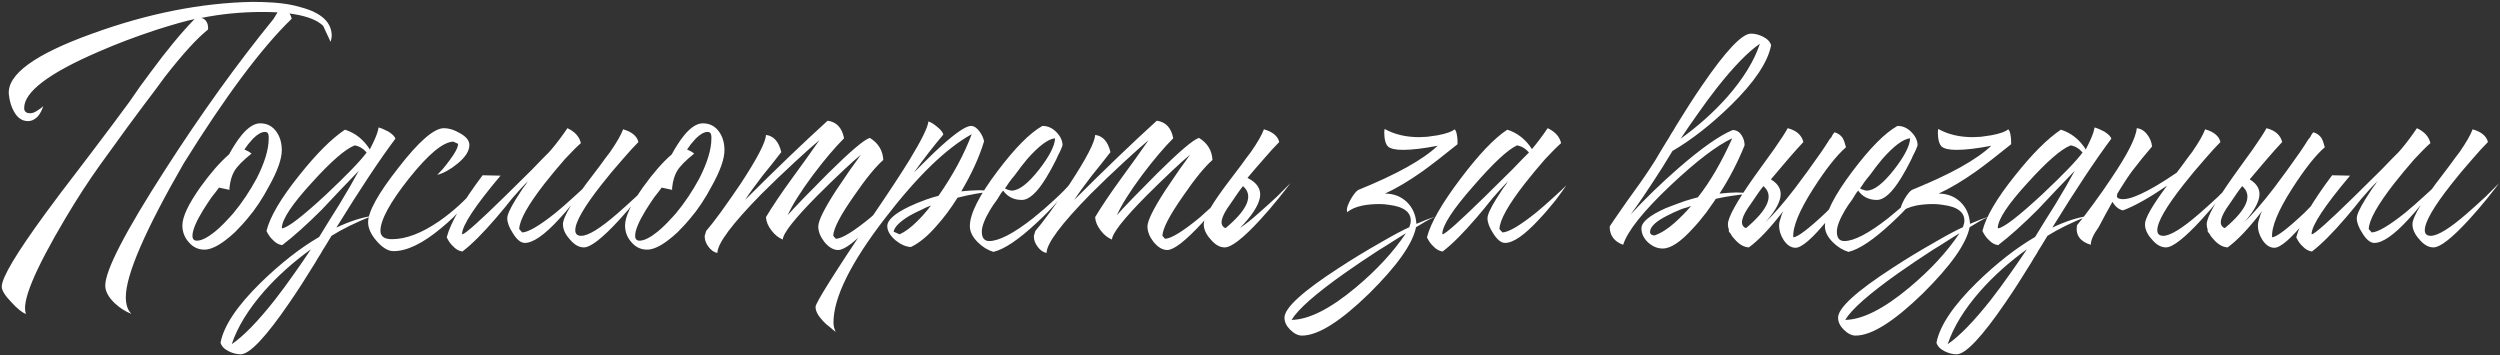 <?xml version="1.0" encoding="UTF-8"?> <svg xmlns="http://www.w3.org/2000/svg" width="915" height="130" viewBox="0 0 915 130" fill="none"><rect x="0" y="0" width="915" height="130" fill="#333333" stroke="none"/> <path d="M101.579 4.516H101.442C99.801 4.425 97.977 4.38 95.971 4.38C88.312 4.38 80.88 5.109 73.677 6.568C74.589 6.75 75.273 7.297 75.729 8.209C76.093 8.939 76.23 9.805 76.139 10.808C72.127 13.999 66.884 19.744 60.41 28.041L56.58 33.239L52.751 38.3C49.833 42.129 44.499 49.424 36.748 60.183C32.554 66.019 28.314 72.539 24.028 79.742C12.539 99.073 7.707 110.79 9.53 114.893C8.254 114.528 6.476 113.115 4.196 110.653C1.825 108.191 0.64 106.276 0.64 104.908C0.64 101.626 5.974 92.69 16.642 78.101C20.107 73.359 24.165 67.979 28.815 61.961C29.636 60.867 30.502 59.727 31.414 58.542C32.052 57.721 32.782 56.764 33.602 55.67C39.62 47.737 44.225 41.582 47.416 37.205L51.109 31.871L54.939 26.674C61.048 18.376 66.474 11.811 71.215 6.978C68.115 7.617 63.419 8.939 57.127 10.945C49.65 13.407 42.675 16.051 36.201 18.878C17.965 26.719 8.846 33.604 8.846 39.531C8.846 40.807 9.576 41.445 11.035 41.445C11.855 41.445 12.722 41.126 13.633 40.488L14.864 39.667L15.822 38.847C15.366 40.306 14.727 41.536 13.907 42.539C12.813 43.725 11.582 44.318 10.214 44.318C8.117 44.318 6.43 43.178 5.153 40.898C4.15 39.166 3.512 37.069 3.239 34.607C2.509 27.312 12.676 19.881 33.739 12.312C54.073 4.927 73.631 1.051 92.415 0.687C95.059 0.687 97.704 0.778 100.348 0.96C103.995 1.234 107.187 1.781 109.922 2.602C117.581 4.608 121.411 8.118 121.411 13.133L121.274 14.227L121.001 15.322L118.265 9.44C116.168 7.434 112.658 6.021 107.734 5.2C107.187 5.109 106.594 5.018 105.956 4.927C106.32 5.474 106.594 6.112 106.776 6.842C95.743 17.51 82.567 35.154 67.249 59.773C53.115 84.301 46.049 100.623 46.049 108.738C46.049 111.473 46.733 113.525 48.1 114.893C45.821 113.981 43.769 112.659 41.946 110.926C39.666 108.738 38.526 106.595 38.526 104.498C38.526 98.936 45.866 84.757 60.547 61.961C73.677 41.536 86.853 23.209 100.074 6.978L101.579 4.516ZM86.036 84.939C84.759 86.125 83.574 87.128 82.48 87.948C79.471 90.228 76.918 91.368 74.82 91.368C72.541 91.368 70.626 90.456 69.076 88.632C67.526 86.9 66.751 84.848 66.751 82.477C66.751 79.377 68.939 74.727 73.316 68.526C77.054 63.329 80.565 59.317 83.847 56.49C84.486 55.305 85.124 54.211 85.762 53.208C86.674 51.749 87.586 50.472 88.498 49.378C90.868 46.551 93.102 45.138 95.2 45.138C97.753 45.138 99.759 46.187 101.218 48.284C102.494 50.108 103.133 52.342 103.133 54.986C103.133 58.177 101.582 62.554 98.482 68.116C96.02 72.766 93.376 76.733 90.549 80.016L88.771 82.067C87.859 83.07 86.948 84.028 86.036 84.939ZM80.154 68.663C79.79 69.21 79.379 69.757 78.924 70.305C78.468 70.943 77.966 71.581 77.419 72.219C76.234 73.952 75.185 75.548 74.273 77.007C71.72 81.201 70.444 84.301 70.444 86.307C70.444 87.493 70.991 88.085 72.085 88.085C73.726 88.085 75.915 86.991 78.65 84.803C79.653 83.982 80.702 83.025 81.796 81.93C82.617 81.11 83.391 80.289 84.121 79.468L85.352 78.101C88.543 74.271 91.416 69.985 93.969 65.244C96.886 59.499 98.345 54.667 98.345 50.746V49.925L98.209 49.105C98.026 48.558 97.616 48.284 96.978 48.284C95.701 48.284 94.242 49.105 92.601 50.746C92.054 51.384 91.461 52.068 90.823 52.797C90.367 53.436 89.911 54.074 89.455 54.712C90.549 55.168 91.416 55.67 92.054 56.217C88.862 58.77 86.765 60.913 85.762 62.645C84.85 64.195 84.258 66.201 83.984 68.663V69.484L80.154 68.663ZM144.721 50.746C138.977 58.405 131.773 69.256 123.111 83.298C127.944 81.019 132.275 79.605 136.105 79.058C130.178 81.429 125.254 83.845 121.333 86.307C120.968 86.854 120.193 88.131 119.008 90.137C118.278 91.231 117.731 92.143 117.367 92.872C116.637 93.966 115.999 95.015 115.452 96.018C111.987 101.671 108.841 106.55 106.014 110.653C97.352 123.327 91.38 129.664 88.097 129.664C86.638 129.664 85.179 129.3 83.72 128.57C82.079 127.75 81.076 126.701 80.711 125.424C81.897 119.224 86.82 111.884 95.483 103.404C102.686 96.383 109.798 90.821 116.82 86.717L120.512 80.699L124.205 74.818C127.032 70.168 129.403 66.065 131.318 62.508L128.035 65.928L124.616 69.484C121.88 72.402 119.601 74.818 117.777 76.733C112.397 82.113 107.564 86.444 103.279 89.727C102.002 89.544 100.863 88.906 99.86 87.812C98.948 86.991 98.173 85.897 97.534 84.529C98.811 79.332 102.777 72.584 109.434 64.287C115.725 56.354 121.333 50.746 126.257 47.463C129.995 48.649 133.004 51.02 135.284 54.576V54.849L136.241 52.934L137.199 50.883C137.928 49.241 138.384 47.828 138.567 46.643C139.57 46.916 140.755 47.418 142.123 48.147C143.582 49.059 144.448 49.925 144.721 50.746ZM134.19 55.807C132.913 54.348 131.454 53.481 129.813 53.208C126.348 54.576 121.151 59.089 114.221 66.749C106.926 74.681 103.233 80.243 103.142 83.435L103.279 83.572C105.376 83.298 110.71 79.195 119.281 71.262C127.032 63.967 132.001 58.816 134.19 55.807ZM113.81 91.231C107.337 95.881 101.638 100.987 96.714 106.55C90.878 113.206 86.912 119.68 84.814 125.971C89.1 123.054 94.343 117.674 100.543 109.832C102.823 106.914 105.239 103.632 107.792 99.984C109.616 97.431 111.622 94.513 113.81 91.231ZM162.492 46.916C164.316 46.916 166.231 47.509 168.237 48.694C170.608 49.971 171.793 51.43 171.793 53.071C171.793 55.26 170.334 57.539 167.416 59.91C164.863 62.007 162.401 63.375 160.03 64.013C160.669 63.375 161.353 62.645 162.082 61.825C162.994 60.73 163.814 59.682 164.544 58.679C166.55 56.035 167.599 54.029 167.69 52.661L165.912 51.84C162.173 51.931 156.748 56.445 149.636 65.381C142.706 74.134 139.241 80.517 139.241 84.529C139.241 85.623 139.697 86.444 140.609 86.991C141.338 87.356 142.295 87.538 143.481 87.538C148.587 87.538 154.331 85.35 160.714 80.973C165.82 77.417 170.425 73.222 174.528 68.39C172.066 73.314 167.735 78.329 161.535 83.435C154.787 89.088 148.952 91.915 144.028 91.915C142.022 91.915 139.925 90.638 137.736 88.085C135.73 85.714 134.727 83.481 134.727 81.383C134.727 77.462 138.42 70.806 145.806 61.414C153.283 51.749 158.845 46.916 162.492 46.916ZM209.047 75.092C207.497 77.007 205.992 78.739 204.533 80.289C199.245 86.034 195.096 88.906 192.087 88.906C190.628 88.906 189.169 87.72 187.71 85.35C186.342 83.252 185.658 81.429 185.658 79.879C185.658 78.602 186.707 76.277 188.804 72.903C189.534 71.809 190.354 70.532 191.266 69.074C191.631 68.618 192.041 68.071 192.497 67.432L192.907 66.749L193.318 66.201C191.585 67.934 189.625 70.077 187.436 72.63L184.564 76.186L181.692 79.605C176.859 85.258 172.71 89.407 169.246 92.052C167.969 91.869 166.829 91.231 165.826 90.137C164.914 89.316 164.139 88.222 163.501 86.854C164.869 81.566 169.246 73.998 176.631 64.15L183.196 64.287C173.896 75.32 169.2 82.432 169.109 85.623L169.246 85.76C170.431 85.487 175.583 80.882 184.701 71.946C187.801 68.937 191.175 65.609 194.822 61.961C196.099 60.594 197.33 59.317 198.515 58.132C199.518 57.129 200.293 56.354 200.84 55.807L201.934 54.576C203.849 52.296 205.764 49.743 207.679 46.916C210.414 48.193 212.056 50.017 212.603 52.387C211.144 53.664 209.183 55.624 206.722 58.269C204.168 61.186 201.706 64.15 199.336 67.159C193.226 75.001 190.126 80.563 190.035 83.845L191.129 85.076C193.409 84.985 197.512 82.569 203.439 77.827C205.536 76.095 207.725 74.18 210.004 72.083C211.189 70.989 212.238 70.031 213.15 69.21C213.971 68.025 214.882 66.794 215.885 65.517L219.715 60.457C221.083 58.542 222.268 56.946 223.271 55.67C225.733 52.114 227.329 49.333 228.058 47.327C231.25 48.238 233.119 49.788 233.666 51.977C232.025 53.618 230.11 55.715 227.921 58.269C225.095 61.46 222.542 64.514 220.262 67.432C213.788 75.639 210.551 81.246 210.551 84.255C210.551 85.623 211.281 86.307 212.74 86.307C215.293 86.307 219.669 83.617 225.87 78.237C227.967 76.414 230.292 74.317 232.845 71.946C233.757 71.034 234.715 70.077 235.718 69.074L236.812 67.979L237.359 67.432L237.769 67.022C237.313 67.66 236.721 68.435 235.991 69.347C235.17 70.35 234.304 71.444 233.392 72.63C231.113 75.456 228.879 78.055 226.69 80.426C220.49 87.173 216.159 90.547 213.697 90.547C211.873 90.547 210.141 89.544 208.5 87.538C206.858 85.714 206.038 83.891 206.038 82.067C206.038 80.699 207.041 78.374 209.047 75.092ZM248.054 84.939C246.777 86.125 245.592 87.128 244.498 87.948C241.489 90.228 238.936 91.368 236.838 91.368C234.559 91.368 232.644 90.456 231.094 88.632C229.544 86.9 228.769 84.848 228.769 82.477C228.769 79.377 230.957 74.727 235.334 68.526C239.072 63.329 242.583 59.317 245.866 56.49C246.504 55.305 247.142 54.211 247.78 53.208C248.692 51.749 249.604 50.472 250.516 49.378C252.887 46.551 255.121 45.138 257.218 45.138C259.771 45.138 261.777 46.187 263.236 48.284C264.512 50.108 265.151 52.342 265.151 54.986C265.151 58.177 263.6 62.554 260.5 68.116C258.038 72.766 255.394 76.733 252.567 80.016L250.789 82.067C249.878 83.07 248.966 84.028 248.054 84.939ZM242.173 68.663C241.808 69.21 241.398 69.757 240.942 70.305C240.486 70.943 239.984 71.581 239.437 72.219C238.252 73.952 237.203 75.548 236.291 77.007C233.738 81.201 232.462 84.301 232.462 86.307C232.462 87.493 233.009 88.085 234.103 88.085C235.744 88.085 237.933 86.991 240.668 84.803C241.671 83.982 242.72 83.025 243.814 81.93C244.635 81.11 245.41 80.289 246.139 79.468L247.37 78.101C250.561 74.271 253.434 69.985 255.987 65.244C258.905 59.499 260.364 54.667 260.364 50.746V49.925L260.227 49.105C260.044 48.558 259.634 48.284 258.996 48.284C257.719 48.284 256.26 49.105 254.619 50.746C254.072 51.384 253.479 52.068 252.841 52.797C252.385 53.436 251.929 54.074 251.473 54.712C252.567 55.168 253.434 55.67 254.072 56.217C250.881 58.77 248.783 60.913 247.78 62.645C246.869 64.195 246.276 66.201 246.002 68.663V69.484L242.173 68.663ZM258.458 84.529C259.735 83.07 261.513 80.791 263.792 77.69C266.346 74.134 268.762 70.669 271.041 67.296C277.151 57.995 280.251 52.023 280.342 49.378C283.169 49.743 285.038 51.84 285.95 55.67L282.53 60.047L279.111 64.287C276.376 67.843 274.233 70.806 272.683 73.177C283.898 61.961 293.974 52.296 302.91 44.181C306.192 44.637 308.198 46.779 308.928 50.609C305.554 53.983 301.77 58.451 297.576 64.013C293.108 70.031 290.007 74.955 288.275 78.785C289.46 77.417 291.375 75.365 294.019 72.63C297.12 69.438 300.129 66.384 303.047 63.466C311.253 55.351 316.359 51.02 318.365 50.472C321.465 52.387 323.107 55.077 323.289 58.542C320.462 61.004 316.861 65.426 312.484 71.809C307.56 78.83 305.053 83.663 304.961 86.307L305.919 87.401C308.198 87.31 312.438 84.711 318.639 79.605C320.736 77.69 323.016 75.639 325.477 73.45C327.301 71.718 328.806 70.213 329.991 68.937C329.535 69.575 328.988 70.305 328.35 71.125C327.529 72.128 326.708 73.177 325.888 74.271C323.608 77.007 321.42 79.514 319.323 81.794C313.305 88.267 309.11 91.504 306.739 91.504C305.007 91.504 303.32 90.501 301.679 88.496C300.22 86.581 299.49 84.711 299.49 82.888C299.49 80.791 301.679 76.368 306.056 69.621C307.514 67.432 309.247 64.879 311.253 61.961C311.891 61.141 312.621 60.138 313.441 58.952L314.399 57.585C314.672 57.22 314.9 56.901 315.083 56.627C313.624 57.813 311.481 59.727 308.654 62.372C305.281 65.563 302.089 68.663 299.08 71.672C290.782 80.061 286.588 85.395 286.497 87.675C284.947 87.037 283.579 85.942 282.394 84.392C281.117 82.751 280.433 81.11 280.342 79.468C282.622 75.639 285.813 70.897 289.916 65.244L294.977 58.269L299.901 51.293C297.712 53.117 294.84 55.67 291.284 58.952C286.725 63.147 282.53 67.159 278.701 70.989C267.941 81.93 262.562 89.134 262.562 92.599C261.285 92.325 260.191 91.55 259.279 90.273C258.367 89.088 257.911 87.812 257.911 86.444C257.911 86.261 258.002 85.942 258.185 85.487L258.322 84.939L258.458 84.529ZM305.052 118.039C305.052 119.224 305.326 120.364 305.873 121.458L304.779 120.637L303.684 119.68C302.681 118.95 301.861 118.221 301.223 117.492C299.399 115.577 298.487 113.844 298.487 112.294C298.487 110.926 305.235 100.167 318.73 80.016C325.204 70.532 329.945 63.329 332.954 58.405C337.331 51.202 339.61 46.552 339.793 44.454C340.705 44.728 341.753 45.366 342.939 46.369C344.306 47.463 345.081 48.421 345.264 49.241C341.708 53.436 338.106 58.086 334.459 63.192C334.641 63.01 334.869 62.782 335.142 62.508L336.1 61.551C337.012 60.639 337.832 59.819 338.562 59.089C340.75 56.901 342.756 54.986 344.58 53.345C349.96 48.512 353.561 46.096 355.385 46.096C356.479 46.096 357.528 46.779 358.531 48.147C359.351 49.241 359.898 50.427 360.172 51.703C358.44 57.448 355.658 63.557 351.829 70.031L355.111 69.757L358.257 69.621C360.081 69.621 361.95 69.757 363.865 70.031C359.579 70.396 355.111 71.171 350.461 72.356C347.999 76.277 345.492 79.651 342.939 82.477C339.656 86.307 336.465 88.951 333.364 90.41C331.541 90.319 329.671 89.499 327.757 87.948C325.751 86.216 324.748 84.484 324.748 82.751C324.748 80.563 327.392 78.192 332.68 75.639C334.595 74.727 336.693 73.861 338.972 73.04C340.796 72.402 342.3 71.946 343.486 71.672C348.774 64.104 352.832 56.582 355.658 49.105C346.267 54.302 335.69 64.56 323.927 79.879C311.344 96.2 305.052 108.92 305.052 118.039ZM329.261 85.76C331.267 84.848 333.364 83.298 335.553 81.11C337.103 79.651 338.835 77.69 340.75 75.228C339.656 75.593 338.516 76.095 337.331 76.733C335.69 77.462 334.231 78.192 332.954 78.921C329.307 81.11 327.346 83.07 327.073 84.803L329.261 85.76ZM381.639 46.096C383.463 46.096 385.104 46.825 386.563 48.284C388.113 49.834 388.888 51.475 388.888 53.208L388.478 54.302L387.931 55.533C387.384 56.536 386.928 57.493 386.563 58.405C385.286 60.958 384.055 63.192 382.87 65.107C379.587 70.487 376.624 73.177 373.98 73.177C371.062 73.177 368.782 72.037 367.141 69.757L366.594 70.441L366.047 71.262L364.953 73.04C363.858 74.499 362.992 75.775 362.354 76.87C360.348 80.243 359.345 82.888 359.345 84.803C359.345 87.082 360.257 88.222 362.08 88.222C365.637 88.222 370.971 85.441 378.083 79.879C380.818 77.69 383.554 75.32 386.289 72.766C388.66 70.578 390.529 68.663 391.897 67.022C389.526 71.216 385.332 76.095 379.314 81.657C372.749 87.766 367.506 91.277 363.585 92.188C361.488 91.55 359.573 90.365 357.84 88.632C355.926 86.717 354.968 84.757 354.968 82.751C354.968 78.283 358.342 71.581 365.089 62.645C371.472 54.165 376.943 48.649 381.502 46.096H381.639ZM386.153 50.609C383.599 50.883 380.226 53.39 376.031 58.132C374.572 59.864 373.022 61.87 371.381 64.15C370.743 64.879 370.059 65.746 369.329 66.749L368.509 67.979L367.825 68.937C368.19 69.21 368.6 69.393 369.056 69.484C369.512 69.666 369.922 69.757 370.287 69.757C372.931 69.757 376.259 67.204 380.271 62.098C384.101 57.174 386.061 53.345 386.153 50.609ZM378.937 84.529C380.213 83.07 381.991 80.791 384.271 77.69C386.824 74.134 389.24 70.669 391.52 67.296C397.629 57.995 400.729 52.023 400.82 49.378C403.647 49.743 405.516 51.84 406.428 55.67L403.009 60.047L399.59 64.287C396.854 67.843 394.711 70.806 393.161 73.177C404.377 61.961 414.452 52.296 423.388 44.181C426.671 44.637 428.677 46.779 429.406 50.609C426.032 53.983 422.248 58.451 418.054 64.013C413.586 70.031 410.486 74.955 408.753 78.785C409.939 77.417 411.854 75.365 414.498 72.63C417.598 69.438 420.607 66.384 423.525 63.466C431.731 55.351 436.838 51.02 438.844 50.472C441.944 52.387 443.585 55.077 443.767 58.542C440.941 61.004 437.339 65.426 432.962 71.809C428.038 78.83 425.531 83.663 425.44 86.307L426.397 87.401C428.677 87.31 432.917 84.711 439.117 79.605C441.214 77.69 443.494 75.639 445.956 73.45C447.779 71.718 449.284 70.213 450.469 68.937C450.013 69.575 449.466 70.305 448.828 71.125C448.007 72.128 447.187 73.177 446.366 74.271C444.087 77.007 441.898 79.514 439.801 81.794C433.783 88.267 429.589 91.504 427.218 91.504C425.485 91.504 423.798 90.501 422.157 88.496C420.698 86.581 419.969 84.711 419.969 82.888C419.969 80.791 422.157 76.368 426.534 69.621C427.993 67.432 429.725 64.879 431.731 61.961C432.37 61.141 433.099 60.138 433.92 58.952L434.877 57.585C435.151 57.22 435.379 56.901 435.561 56.627C434.102 57.813 431.959 59.727 429.133 62.372C425.759 65.563 422.568 68.663 419.558 71.672C411.261 80.061 407.066 85.395 406.975 87.675C405.425 87.037 404.057 85.942 402.872 84.392C401.596 82.751 400.912 81.11 400.82 79.468C403.1 75.639 406.291 70.897 410.395 65.244L415.455 58.269L420.379 51.293C418.191 53.117 415.319 55.67 411.762 58.952C407.203 63.147 403.009 67.159 399.179 70.989C388.42 81.93 383.04 89.134 383.04 92.599C381.763 92.325 380.669 91.55 379.757 90.273C378.846 89.088 378.39 87.812 378.39 86.444C378.39 86.261 378.481 85.942 378.663 85.487L378.8 84.939L378.937 84.529ZM454.937 68.116C454.025 69.21 452.475 71.399 450.287 74.681C446.822 79.423 446.183 82.341 448.372 83.435H448.645C456.761 76.596 458.858 71.49 454.937 68.116ZM453.843 83.435C455.758 82.158 457.946 80.426 460.408 78.237C462.505 76.414 464.83 74.317 467.383 71.946C468.295 71.034 469.253 70.077 470.256 69.074L471.35 67.979L471.897 67.432L472.307 67.022C471.851 67.66 471.259 68.435 470.529 69.347C469.709 70.35 468.842 71.444 467.93 72.63C465.651 75.456 463.417 78.055 461.229 80.426C455.028 87.173 450.697 90.547 448.235 90.547C446.411 90.547 444.679 89.544 443.038 87.538C441.396 85.714 440.576 83.891 440.576 82.067C440.576 79.605 443.858 74.089 450.423 65.517L454.253 60.457C455.621 58.542 456.806 56.946 457.809 55.67C460.271 52.114 461.867 49.333 462.596 47.327C465.788 48.238 467.657 49.788 468.204 51.977C466.563 53.618 464.648 55.715 462.46 58.269C460.362 60.639 458.402 62.919 456.578 65.107C460.226 66.931 461.73 69.393 461.092 72.493C460.453 75.502 458.037 79.149 453.843 83.435ZM533.442 52.797C528.244 56.992 524.004 60.275 520.722 62.645C515.707 66.201 511.102 68.937 506.908 70.852C510.099 70.852 512.789 71.9 514.977 73.998C517.075 76.095 518.214 78.739 518.397 81.93C521.132 80.745 523.412 79.879 525.235 79.332C524.141 79.788 522.956 80.38 521.679 81.11L518.26 83.161C517.075 89.179 511.376 97.249 501.163 107.37C490.586 117.674 482.38 122.826 476.544 122.826C475.085 122.826 473.626 122.096 472.167 120.637C470.799 119.27 470.116 117.811 470.116 116.261C470.116 112.704 476.817 106.595 490.221 97.933C494.963 94.833 500.069 91.733 505.54 88.632C510.099 85.988 513.518 84.164 515.798 83.161C516.163 82.249 516.345 81.429 516.345 80.699C516.345 78.42 514.932 76.778 512.105 75.775C511.011 75.411 509.734 75.137 508.275 74.955C507.181 74.772 506.087 74.681 504.993 74.681C502.713 74.681 500.616 74.864 498.701 75.228C496.148 75.775 494.279 76.596 493.094 77.69C493.002 77.417 492.957 77.098 492.957 76.733C492.957 75.912 493.458 74.59 494.461 72.766C495.555 70.943 496.467 69.849 497.197 69.484C511.148 63.831 520.813 58.451 526.193 53.345C520.995 54.348 516.755 54.849 513.473 54.849C510.737 54.849 508.914 54.439 508.002 53.618C507.09 52.706 506.634 50.928 506.634 48.284L506.771 47.19C510.327 49.196 514.567 50.199 519.491 50.199C520.22 50.199 521.178 50.153 522.363 50.062C523.731 49.88 525.007 49.697 526.193 49.515C529.475 48.877 531.527 48.147 532.348 47.327C532.804 47.6 533.123 48.466 533.305 49.925C533.396 50.381 533.442 50.928 533.442 51.567V52.797ZM472.714 117.081C479.006 116.99 486.802 113.069 496.103 105.319C503.853 98.845 510.008 92.188 514.567 85.35C513.108 86.261 511.649 87.173 510.19 88.085C508.367 89.27 506.543 90.41 504.719 91.504C500.069 94.513 495.875 97.34 492.136 99.984C481.559 107.461 475.085 113.16 472.714 117.081ZM544.422 79.879C544.422 78.602 545.471 76.277 547.568 72.903C548.298 71.809 549.118 70.532 550.03 69.074C550.395 68.618 550.805 68.071 551.261 67.432L551.671 66.749L552.082 66.201C550.349 67.934 548.389 70.077 546.2 72.63L543.328 76.186L540.456 79.605C535.623 85.258 531.474 89.407 528.009 92.052C526.733 91.869 525.593 91.231 524.59 90.137C523.678 89.316 522.903 88.222 522.265 86.854C523.633 81.566 527.736 74.408 534.575 65.381C541.231 56.536 546.93 50.564 551.671 47.463C555.41 48.649 558.419 51.02 560.698 54.576C562.613 52.296 564.528 49.743 566.443 46.916C569.178 48.193 570.82 50.017 571.367 52.387C569.908 53.664 567.947 55.624 565.485 58.269C562.932 61.186 560.47 64.15 558.1 67.159C551.99 75.001 548.89 80.563 548.799 83.845L549.893 85.076C552.173 84.985 556.276 82.569 562.203 77.827C564.3 76.095 566.488 74.18 568.768 72.083C570.592 70.441 572.096 69.028 573.282 67.843C572.096 69.575 570.774 71.399 569.315 73.314C567.218 75.958 565.212 78.283 563.297 80.289C558.008 86.034 553.86 88.906 550.851 88.906C549.392 88.906 547.933 87.72 546.474 85.35C545.106 83.252 544.422 81.429 544.422 79.879ZM559.604 55.807C558.328 54.348 556.869 53.481 555.227 53.208C551.854 54.758 546.565 59.682 539.362 67.979C531.793 76.551 527.964 82.432 527.873 85.623L528.009 85.76C529.195 85.487 534.347 80.882 543.465 71.946C546.565 68.937 549.939 65.609 553.586 61.961C554.863 60.594 556.094 59.317 557.279 58.132C558.282 57.129 559.057 56.354 559.604 55.807ZM612.939 81.52C613.851 80.699 614.9 79.696 616.085 78.511C616.815 77.781 617.772 76.733 618.957 75.365C618.502 75.548 618 75.73 617.453 75.912C616.723 76.095 615.994 76.323 615.265 76.596C613.441 77.326 611.754 78.101 610.204 78.921C606.01 81.019 603.912 83.025 603.912 84.939C603.912 85.304 604.095 85.623 604.459 85.897C604.824 86.079 605.189 86.17 605.554 86.17C607.924 85.35 610.386 83.8 612.939 81.52ZM632.225 35.427C638.06 28.771 642.027 22.297 644.124 16.005C639.838 18.923 634.595 24.303 628.395 32.145C626.115 35.063 623.699 38.345 621.146 41.992C619.322 44.545 617.316 47.463 615.128 50.746C621.602 46.096 627.301 40.989 632.225 35.427ZM608.426 61.278C603.411 69.119 599.536 74.864 596.8 78.511C602.089 72.766 607.924 67.113 614.307 61.551C622.696 54.257 629.307 49.606 634.139 47.6C635.507 47.6 636.601 48.238 637.422 49.515C638.151 50.609 638.516 51.84 638.516 53.208C635.963 59.499 632.908 65.381 629.352 70.852L632.498 70.578L635.507 70.441C637.24 70.441 638.972 70.578 640.704 70.852C635.781 71.308 631.541 71.946 627.985 72.766C627.529 73.496 627.027 74.225 626.48 74.955C625.842 75.867 625.203 76.778 624.565 77.69C622.833 79.97 621.146 81.976 619.505 83.708C615.128 88.541 611.481 90.957 608.563 90.957C606.648 90.957 604.87 90.228 603.228 88.769C601.587 87.219 600.767 85.487 600.767 83.572C600.767 81.292 603.73 78.83 609.657 76.186C611.754 75.365 614.079 74.499 616.632 73.587C617.544 73.314 618.456 73.04 619.368 72.766C620.188 72.584 620.872 72.402 621.419 72.219C625.887 66.566 630.082 59.363 634.003 50.609C628.349 53.254 620.827 58.998 611.435 67.843C601.496 77.234 595.706 84.484 594.065 89.59C590.782 88.404 589.141 86.17 589.141 82.888C589.141 82.797 591.238 79.742 595.432 73.724C596.709 71.992 597.758 70.532 598.578 69.347C599.855 67.615 601.04 65.928 602.134 64.287C603.32 62.554 604.551 60.685 605.827 58.679L607.605 55.67C607.97 55.123 608.745 53.846 609.93 51.84C610.66 50.746 611.207 49.834 611.572 49.105C612.301 48.011 612.939 46.962 613.487 45.959C616.951 40.306 620.097 35.427 622.924 31.324C631.586 18.65 637.559 12.312 640.841 12.312C642.3 12.312 643.759 12.677 645.218 13.407C646.859 14.227 647.862 15.276 648.227 16.552C647.042 22.753 642.118 30.093 633.455 38.573C626.252 45.594 619.14 51.156 612.119 55.26L608.426 61.278ZM645.405 68.116C644.493 69.21 642.943 71.399 640.755 74.681C637.29 79.423 636.652 82.341 638.84 83.435H639.113C647.229 76.596 649.326 71.49 645.405 68.116ZM632.822 84.255C632.548 83.526 632.412 82.797 632.412 82.067C632.412 79.605 635.557 73.906 641.849 64.97L645.679 59.636L647.457 57.174L649.235 54.712C651.788 51.065 653.475 48.466 654.295 46.916C657.487 47.737 659.402 49.424 660.04 51.977C658.399 53.709 656.484 55.852 654.295 58.405C652.107 60.958 650.055 63.375 648.141 65.654C651.058 67.387 652.198 69.666 651.56 72.493C651.013 74.955 649.189 77.918 646.089 81.383C649.189 78.465 652.836 74.271 657.031 68.8C659.949 64.97 663.094 60.639 666.468 55.807C667.471 54.348 668.52 52.752 669.614 51.02L670.298 50.199L670.708 49.378C671.073 48.922 671.301 48.603 671.392 48.421C672.577 48.694 673.58 49.378 674.401 50.472C674.857 51.293 675.267 52.433 675.632 53.892C672.258 56.81 668.292 61.825 663.733 68.937C658.535 77.052 656.073 83.025 656.347 86.854C657.988 86.763 661.955 83.754 668.246 77.827C670.343 75.73 672.577 73.45 674.948 70.989C675.86 70.077 676.726 69.165 677.547 68.253C678.185 67.523 678.732 66.931 679.188 66.475C678.368 67.843 677.091 69.757 675.359 72.219C673.261 75.046 671.164 77.736 669.067 80.289C663.414 87.219 659.447 90.684 657.168 90.684C655.526 90.684 654.067 89.727 652.791 87.812C651.697 86.079 651.15 84.347 651.15 82.614C651.15 81.794 651.332 80.882 651.697 79.879L652.107 78.511L652.654 77.28C647.821 83.572 643.627 87.994 640.071 90.547C638.247 90.456 636.515 89.453 634.873 87.538C634.235 86.9 633.734 86.216 633.369 85.487C633.095 85.213 632.867 84.894 632.685 84.529C632.685 84.438 632.731 84.347 632.822 84.255ZM694.589 46.096C696.413 46.096 698.054 46.825 699.513 48.284C701.063 49.834 701.838 51.475 701.838 53.208L701.428 54.302L700.881 55.533C700.334 56.536 699.878 57.493 699.513 58.405C698.236 60.958 697.005 63.192 695.82 65.107C692.538 70.487 689.574 73.177 686.93 73.177C684.012 73.177 681.732 72.037 680.091 69.757L679.544 70.441L678.997 71.262L677.903 73.04C676.809 74.499 675.942 75.775 675.304 76.87C673.298 80.243 672.295 82.888 672.295 84.803C672.295 87.082 673.207 88.222 675.03 88.222C678.587 88.222 683.921 85.441 691.033 79.879C693.768 77.69 696.504 75.32 699.239 72.766C701.61 70.578 703.479 68.663 704.847 67.022C702.476 71.216 698.282 76.095 692.264 81.657C685.699 87.766 680.456 91.277 676.535 92.188C674.438 91.55 672.523 90.365 670.79 88.632C668.876 86.717 667.918 84.757 667.918 82.751C667.918 78.283 671.292 71.581 678.04 62.645C684.422 54.165 689.893 48.649 694.452 46.096H694.589ZM699.103 50.609C696.55 50.883 693.176 53.39 688.981 58.132C687.522 59.864 685.972 61.87 684.331 64.15C683.693 64.879 683.009 65.746 682.279 66.749L681.459 67.979L680.775 68.937C681.14 69.21 681.55 69.393 682.006 69.484C682.462 69.666 682.872 69.757 683.237 69.757C685.881 69.757 689.209 67.204 693.221 62.098C697.051 57.174 699.011 53.345 699.103 50.609ZM736.065 52.797C730.867 56.992 726.627 60.275 723.345 62.645C718.33 66.201 713.725 68.937 709.531 70.852C712.722 70.852 715.412 71.9 717.6 73.998C719.697 76.095 720.837 78.739 721.02 81.93C723.755 80.745 726.035 79.879 727.858 79.332C726.764 79.788 725.579 80.38 724.302 81.11L720.883 83.161C719.697 89.179 713.998 97.249 703.786 107.37C693.209 117.674 685.002 122.826 679.167 122.826C677.708 122.826 676.249 122.096 674.79 120.637C673.422 119.27 672.738 117.811 672.738 116.261C672.738 112.704 679.44 106.595 692.844 97.933C697.586 94.833 702.692 91.733 708.163 88.632C712.722 85.988 716.141 84.164 718.421 83.161C718.786 82.249 718.968 81.429 718.968 80.699C718.968 78.42 717.555 76.778 714.728 75.775C713.634 75.411 712.357 75.137 710.898 74.955C709.804 74.772 708.71 74.681 707.616 74.681C705.336 74.681 703.239 74.864 701.324 75.228C698.771 75.775 696.902 76.596 695.716 77.69C695.625 77.417 695.58 77.098 695.58 76.733C695.58 75.912 696.081 74.59 697.084 72.766C698.178 70.943 699.09 69.849 699.82 69.484C713.771 63.831 723.436 58.451 728.816 53.345C723.618 54.348 719.378 54.849 716.096 54.849C713.36 54.849 711.537 54.439 710.625 53.618C709.713 52.706 709.257 50.928 709.257 48.284L709.394 47.19C712.95 49.196 717.19 50.199 722.114 50.199C722.843 50.199 723.801 50.153 724.986 50.062C726.354 49.88 727.63 49.697 728.816 49.515C732.098 48.877 734.15 48.147 734.97 47.327C735.426 47.6 735.745 48.466 735.928 49.925C736.019 50.381 736.065 50.928 736.065 51.567V52.797ZM675.337 117.081C681.629 116.99 689.425 113.069 698.725 105.319C706.476 98.845 712.631 92.188 717.19 85.35C715.731 86.261 714.272 87.173 712.813 88.085C710.989 89.27 709.166 90.41 707.342 91.504C702.692 94.513 698.497 97.34 694.759 99.984C684.182 107.461 677.708 113.16 675.337 117.081ZM772.758 50.746C767.014 58.405 759.81 69.256 751.148 83.298C755.981 81.019 760.312 79.605 764.142 79.058C758.215 81.429 753.291 83.845 749.37 86.307C749.005 86.854 748.23 88.131 747.045 90.137C746.315 91.231 745.768 92.143 745.404 92.872C744.674 93.966 744.036 95.015 743.489 96.018C740.024 101.671 736.878 106.55 734.051 110.653C725.389 123.327 719.417 129.664 716.134 129.664C714.675 129.664 713.216 129.3 711.757 128.57C710.116 127.75 709.113 126.701 708.748 125.424C709.934 119.224 714.858 111.884 723.52 103.404C730.723 96.383 737.836 90.821 744.857 86.717L748.549 80.699L752.242 74.818C755.069 70.168 757.44 66.065 759.355 62.508L756.072 65.928L752.653 69.484C749.917 72.402 747.638 74.818 745.814 76.733C740.434 82.113 735.602 86.444 731.316 89.727C730.039 89.544 728.9 88.906 727.897 87.812C726.985 86.991 726.21 85.897 725.571 84.529C726.848 79.332 730.814 72.584 737.471 64.287C743.762 56.354 749.37 50.746 754.294 47.463C758.032 48.649 761.041 51.02 763.321 54.576V54.849L764.278 52.934L765.236 50.883C765.965 49.241 766.421 47.828 766.604 46.643C767.607 46.916 768.792 47.418 770.16 48.147C771.619 49.059 772.485 49.925 772.758 50.746ZM762.227 55.807C760.95 54.348 759.491 53.481 757.85 53.208C754.385 54.576 749.188 59.089 742.258 66.749C734.963 74.681 731.27 80.243 731.179 83.435L731.316 83.572C733.413 83.298 738.747 79.195 747.318 71.262C755.069 63.967 760.038 58.816 762.227 55.807ZM741.848 91.231C735.374 95.881 729.675 100.987 724.751 106.55C718.915 113.206 714.949 119.68 712.852 125.971C717.137 123.054 722.38 117.674 728.58 109.832C730.86 106.914 733.276 103.632 735.83 99.984C737.653 97.431 739.659 94.513 741.848 91.231ZM796.684 63.192L798.736 60.457C800.104 58.542 801.289 56.946 802.292 55.67C804.754 52.114 806.35 49.333 807.079 47.327C810.27 48.238 812.14 49.788 812.687 51.977C811.045 53.618 809.131 55.715 806.942 58.269C804.116 61.46 801.562 64.514 799.283 67.432C792.809 75.639 789.572 81.246 789.572 84.255C789.572 85.623 790.301 86.307 791.76 86.307C794.313 86.307 798.69 83.617 804.891 78.237C806.988 76.414 809.313 74.317 811.866 71.946C812.778 71.034 813.735 70.077 814.738 69.074L815.832 67.979L816.38 67.432L816.79 67.022C816.334 67.66 815.741 68.435 815.012 69.347C814.191 70.35 813.325 71.444 812.413 72.63C810.134 75.456 807.9 78.055 805.711 80.426C799.511 87.173 795.18 90.547 792.718 90.547C790.894 90.547 789.162 89.544 787.52 87.538C785.879 85.714 785.058 83.891 785.058 82.067C785.058 79.879 787.748 75.183 793.128 67.979C786.563 72.447 781.183 75.456 776.989 77.007C775.439 76.642 774.162 75.593 773.159 73.861C771.609 76.596 769.922 79.696 768.098 83.161C766.184 85.806 765.226 87.948 765.226 89.59C761.305 88.404 759.618 86.034 760.166 82.477C761.807 80.471 763.631 78.101 765.637 75.365C768.281 71.809 770.652 68.435 772.749 65.244C778.676 56.49 781.776 50.381 782.049 46.916C783.599 47.099 784.876 47.874 785.879 49.241C786.882 50.518 787.475 51.977 787.657 53.618L784.101 57.858L780.545 62.372C779.086 64.287 777.171 67.204 774.8 71.125L774.937 70.989C774.572 71.992 774.892 72.584 775.895 72.766C779.177 73.587 786.107 70.396 796.684 63.192ZM820.646 68.116C819.735 69.21 818.184 71.399 815.996 74.681C812.531 79.423 811.893 82.341 814.081 83.435H814.355C822.47 76.596 824.567 71.49 820.646 68.116ZM808.063 84.255C807.79 83.526 807.653 82.797 807.653 82.067C807.653 79.605 810.799 73.906 817.09 64.97L820.92 59.636L822.698 57.174L824.476 54.712C827.029 51.065 828.716 48.466 829.537 46.916C832.728 47.737 834.643 49.424 835.281 51.977C833.64 53.709 831.725 55.852 829.537 58.405C827.348 60.958 825.297 63.375 823.382 65.654C826.3 67.387 827.439 69.666 826.801 72.493C826.254 74.955 824.43 77.918 821.33 81.383C824.43 78.465 828.078 74.271 832.272 68.8C835.19 64.97 838.336 60.639 841.71 55.807C842.713 54.348 843.761 52.752 844.855 51.02L845.539 50.199L845.95 49.378C846.314 48.922 846.542 48.603 846.633 48.421C847.819 48.694 848.822 49.378 849.642 50.472C850.098 51.293 850.509 52.433 850.873 53.892C847.5 56.81 843.533 61.825 838.974 68.937C833.777 77.052 831.315 83.025 831.588 86.854C833.23 86.763 837.196 83.754 843.488 77.827C845.585 75.73 847.819 73.45 850.19 70.989C851.101 70.077 851.968 69.165 852.788 68.253C853.426 67.523 853.974 66.931 854.429 66.475C853.609 67.843 852.332 69.757 850.6 72.219C848.503 75.046 846.405 77.736 844.308 80.289C838.655 87.219 834.688 90.684 832.409 90.684C830.768 90.684 829.309 89.727 828.032 87.812C826.938 86.079 826.391 84.347 826.391 82.614C826.391 81.794 826.573 80.882 826.938 79.879L827.348 78.511L827.895 77.28C823.063 83.572 818.868 87.994 815.312 90.547C813.489 90.456 811.756 89.453 810.115 87.538C809.477 86.9 808.975 86.216 808.61 85.487C808.337 85.213 808.109 84.894 807.926 84.529C807.926 84.438 807.972 84.347 808.063 84.255ZM885.97 75.092C884.42 77.007 882.915 78.739 881.456 80.289C876.168 86.034 872.019 88.906 869.01 88.906C867.551 88.906 866.092 87.72 864.633 85.35C863.265 83.252 862.581 81.429 862.581 79.879C862.581 78.602 863.63 76.277 865.727 72.903C866.457 71.809 867.277 70.532 868.189 69.074C868.554 68.618 868.964 68.071 869.42 67.432L869.83 66.749L870.241 66.201C868.508 67.934 866.548 70.077 864.359 72.63L861.487 76.186L858.615 79.605C853.782 85.258 849.633 89.407 846.168 92.052C844.892 91.869 843.752 91.231 842.749 90.137C841.837 89.316 841.062 88.222 840.424 86.854C841.792 81.566 846.168 73.998 853.554 64.15L860.119 64.287C850.819 75.32 846.123 82.432 846.032 85.623L846.168 85.76C847.354 85.487 852.506 80.882 861.624 71.946C864.724 68.937 868.098 65.609 871.745 61.961C873.022 60.594 874.253 59.317 875.438 58.132C876.441 57.129 877.216 56.354 877.763 55.807L878.857 54.576C880.772 52.296 882.687 49.743 884.602 46.916C887.337 48.193 888.979 50.017 889.526 52.387C888.067 53.664 886.106 55.624 883.644 58.269C881.091 61.186 878.629 64.15 876.259 67.159C870.149 75.001 867.049 80.563 866.958 83.845L868.052 85.076C870.332 84.985 874.435 82.569 880.362 77.827C882.459 76.095 884.647 74.18 886.927 72.083C888.112 70.989 889.161 70.031 890.073 69.21C890.893 68.025 891.805 66.794 892.808 65.517L896.638 60.457C898.006 58.542 899.191 56.946 900.194 55.67C902.656 52.114 904.252 49.333 904.981 47.327C908.173 48.238 910.042 49.788 910.589 51.977C908.948 53.618 907.033 55.715 904.844 58.269C902.018 61.46 899.465 64.514 897.185 67.432C890.711 75.639 887.474 81.246 887.474 84.255C887.474 85.623 888.204 86.307 889.663 86.307C892.216 86.307 896.592 83.617 902.793 78.237C904.89 76.414 907.215 74.317 909.768 71.946C910.68 71.034 911.638 70.077 912.641 69.074L913.735 67.979L914.282 67.432L914.692 67.022C914.236 67.66 913.644 68.435 912.914 69.347C912.093 70.35 911.227 71.444 910.315 72.63C908.036 75.456 905.802 78.055 903.613 80.426C897.413 87.173 893.082 90.547 890.62 90.547C888.796 90.547 887.064 89.544 885.423 87.538C883.781 85.714 882.961 83.891 882.961 82.067C882.961 80.699 883.964 78.374 885.97 75.092Z" fill="white"></path> </svg> 
